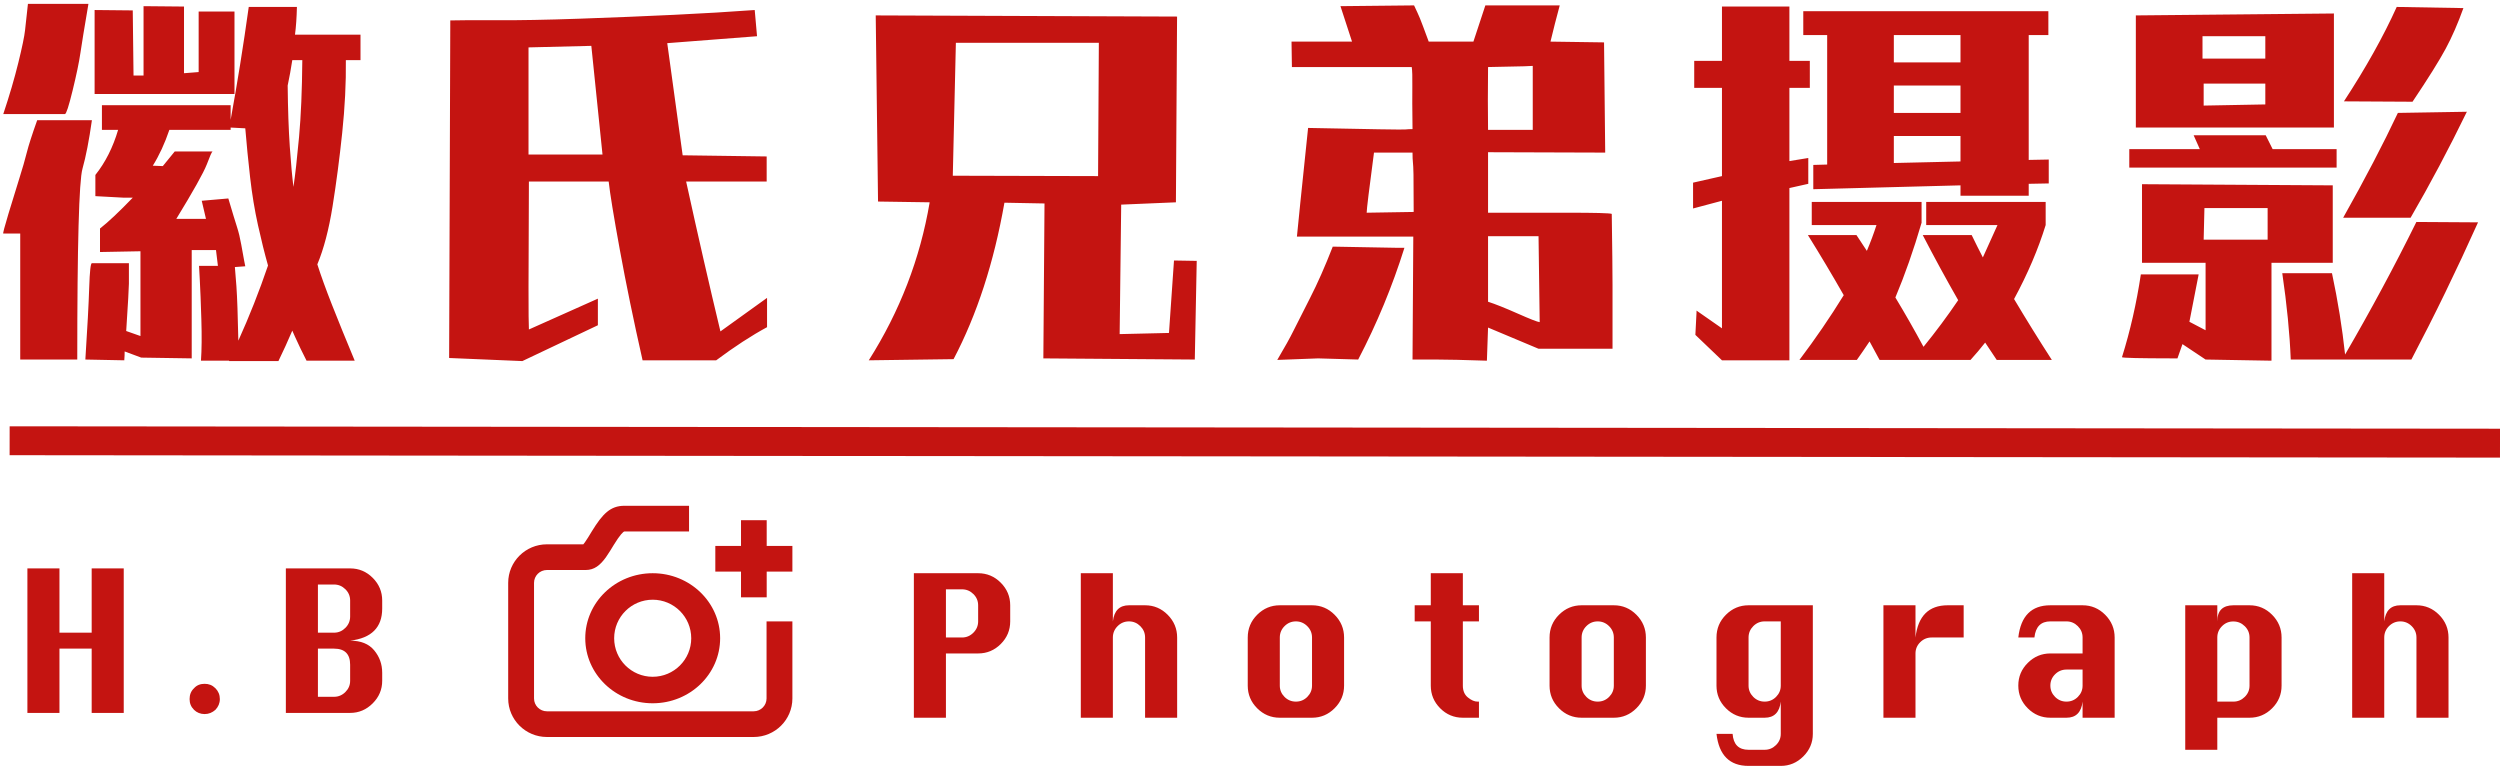 <?xml version="1.0" encoding="UTF-8"?>
<svg width="519px" height="159px" viewBox="0 0 519 159" version="1.1" xmlns="http://www.w3.org/2000/svg" xmlns:xlink="http://www.w3.org/1999/xlink">
    <!-- Generator: Sketch 64 (93537) - https://sketch.com -->
    <title>徽氏兄弟摄影</title>
    <desc>Created with Sketch.</desc>
    <g id="页面-1" stroke="none" stroke-width="1" fill="none" fill-rule="evenodd">
        <g id="应用" transform="translate(-197, -121)">
            <g id="徽氏兄弟摄影" transform="translate(194, 107)">
                <g id="HB" transform="translate(5, 119)" fill="#C41411" fill-rule="nonzero">
                    <path d="M194.375,44 L194.375,30.656 L201.062,30.656 C202.885,30.656 204.451,30.003 205.758,28.695 C207.065,27.388 207.719,25.823 207.719,24 L207.719,24 L207.719,20.656 C207.719,18.844 207.065,17.281 205.758,15.969 C204.451,14.656 202.885,14 201.062,14 L201.062,14 L187.719,14 L187.719,44 L194.375,44 Z M197.719,27.344 L194.375,27.344 L194.375,17.344 L197.719,17.344 C198.625,17.344 199.409,17.669 200.07,18.32 C200.732,18.971 201.062,19.75 201.062,20.656 L201.062,20.656 L201.062,24 C201.062,24.906 200.732,25.69 200.07,26.352 C199.409,27.013 198.625,27.344 197.719,27.344 L197.719,27.344 Z M229.031,44 L229.031,27.344 C229.031,26.427 229.359,25.641 230.016,24.984 C230.672,24.328 231.458,24 232.375,24 C233.281,24 234.065,24.328 234.727,24.984 C235.388,25.641 235.719,26.427 235.719,27.344 L235.719,27.344 L235.719,44 L242.375,44 L242.375,27.344 C242.375,25.521 241.721,23.951 240.414,22.633 C239.107,21.315 237.542,20.656 235.719,20.656 L235.719,20.656 L232.375,20.656 C231.396,20.656 230.628,20.932 230.07,21.484 C229.513,22.036 229.167,22.875 229.031,24 L229.031,24 L229.031,14 L222.375,14 L222.375,44 L229.031,44 Z M270.375,44 C272.198,44 273.763,43.341 275.07,42.023 C276.378,40.706 277.031,39.146 277.031,37.344 L277.031,37.344 L277.031,27.344 C277.031,25.521 276.378,23.951 275.07,22.633 C273.763,21.315 272.198,20.656 270.375,20.656 L270.375,20.656 L263.688,20.656 C261.875,20.656 260.312,21.31 259,22.617 C257.688,23.924 257.031,25.5 257.031,27.344 L257.031,27.344 L257.031,37.344 C257.031,39.167 257.685,40.732 258.992,42.039 C260.299,43.346 261.865,44 263.688,44 L263.688,44 L270.375,44 Z M267.031,40.656 C266.104,40.656 265.315,40.328 264.664,39.672 C264.013,39.016 263.688,38.24 263.688,37.344 L263.688,37.344 L263.688,27.344 C263.688,26.427 264.016,25.641 264.672,24.984 C265.328,24.328 266.115,24 267.031,24 C267.938,24 268.721,24.328 269.383,24.984 C270.044,25.641 270.375,26.427 270.375,27.344 L270.375,27.344 L270.375,37.344 C270.375,38.24 270.049,39.016 269.398,39.672 C268.747,40.328 267.958,40.656 267.031,40.656 Z M305.031,44 L305.031,40.656 L304.719,40.656 C304.115,40.656 303.458,40.372 302.75,39.805 C302.042,39.237 301.688,38.417 301.688,37.344 L301.688,37.344 L301.688,24 L305.031,24 L305.031,20.656 L301.688,20.656 L301.688,14 L295.031,14 L295.031,20.656 L291.688,20.656 L291.688,24 L295.031,24 L295.031,37.344 C295.031,39.167 295.682,40.732 296.984,42.039 C298.286,43.346 299.854,44 301.688,44 L301.688,44 L305.031,44 Z M333.031,44 C334.854,44 336.419,43.341 337.727,42.023 C339.034,40.706 339.688,39.146 339.688,37.344 L339.688,37.344 L339.688,27.344 C339.688,25.521 339.034,23.951 337.727,22.633 C336.419,21.315 334.854,20.656 333.031,20.656 L333.031,20.656 L326.344,20.656 C324.531,20.656 322.969,21.31 321.656,22.617 C320.344,23.924 319.688,25.5 319.688,27.344 L319.688,27.344 L319.688,37.344 C319.688,39.167 320.341,40.732 321.648,42.039 C322.956,43.346 324.521,44 326.344,44 L326.344,44 L333.031,44 Z M329.688,40.656 C328.76,40.656 327.971,40.328 327.32,39.672 C326.669,39.016 326.344,38.24 326.344,37.344 L326.344,37.344 L326.344,27.344 C326.344,26.427 326.672,25.641 327.328,24.984 C327.984,24.328 328.771,24 329.688,24 C330.594,24 331.378,24.328 332.039,24.984 C332.701,25.641 333.031,26.427 333.031,27.344 L333.031,27.344 L333.031,37.344 C333.031,38.24 332.706,39.016 332.055,39.672 C331.404,40.328 330.615,40.656 329.688,40.656 Z M367.688,54 C369.49,54 371.049,53.344 372.367,52.031 C373.685,50.719 374.344,49.156 374.344,47.344 L374.344,47.344 L374.344,20.656 L361,20.656 C359.188,20.656 357.625,21.31 356.312,22.617 C355,23.924 354.344,25.5 354.344,27.344 L354.344,27.344 L354.344,37.344 C354.344,39.167 354.997,40.732 356.305,42.039 C357.612,43.346 359.177,44 361,44 L361,44 L364.344,44 C366.312,44 367.427,42.885 367.688,40.656 L367.688,40.656 L367.688,47.344 C367.688,48.25 367.357,49.029 366.695,49.68 C366.034,50.331 365.25,50.656 364.344,50.656 L364.344,50.656 L361,50.656 C358.948,50.656 357.844,49.552 357.688,47.344 L357.688,47.344 L354.344,47.344 C354.854,51.781 357.073,54 361,54 L361,54 L367.688,54 Z M364.344,40.656 C363.417,40.656 362.628,40.328 361.977,39.672 C361.326,39.016 361,38.24 361,37.344 L361,37.344 L361,27.344 C361,26.427 361.328,25.641 361.984,24.984 C362.641,24.328 363.427,24 364.344,24 L364.344,24 L367.688,24 L367.688,37.344 C367.688,38.24 367.362,39.016 366.711,39.672 C366.06,40.328 365.271,40.656 364.344,40.656 Z M395.656,44 L395.656,30.656 C395.656,29.75 395.984,28.971 396.641,28.32 C397.297,27.669 398.083,27.344 399,27.344 L399,27.344 L405.656,27.344 L405.656,20.656 L402.344,20.656 C400.375,20.656 398.833,21.214 397.719,22.328 C396.604,23.443 395.917,25.115 395.656,27.344 L395.656,27.344 L395.656,20.656 L389,20.656 L389,44 L395.656,44 Z M427,44 C428.969,44 430.083,42.885 430.344,40.656 L430.344,40.656 L430.344,44 L437,44 L437,27.344 C437,25.521 436.346,23.951 435.039,22.633 C433.732,21.315 432.167,20.656 430.344,20.656 L430.344,20.656 L423.656,20.656 C419.729,20.656 417.51,22.885 417,27.344 L417,27.344 L420.344,27.344 C420.583,25.115 421.688,24 423.656,24 L423.656,24 L427,24 C427.906,24 428.69,24.328 429.352,24.984 C430.013,25.641 430.344,26.427 430.344,27.344 L430.344,27.344 L430.344,30.656 L423.656,30.656 C421.844,30.656 420.281,31.31 418.969,32.617 C417.656,33.924 417,35.49 417,37.312 L417,37.312 L417,37.344 C417,39.167 417.654,40.732 418.961,42.039 C420.268,43.346 421.833,44 423.656,44 L423.656,44 L427,44 Z M427,40.656 C426.073,40.656 425.284,40.328 424.633,39.672 C423.982,39.016 423.656,38.24 423.656,37.344 L423.656,37.344 L423.656,37.312 C423.656,36.406 423.984,35.628 424.641,34.977 C425.297,34.326 426.083,34 427,34 L427,34 L430.344,34 L430.344,37.344 C430.344,38.24 430.018,39.016 429.367,39.672 C428.716,40.328 427.927,40.656 427,40.656 Z M458.312,50.656 L458.312,44 L465,44 C466.823,44 468.388,43.346 469.695,42.039 C471.003,40.732 471.656,39.167 471.656,37.344 L471.656,37.344 L471.656,27.344 C471.656,25.521 471.003,23.951 469.695,22.633 C468.388,21.315 466.823,20.656 465,20.656 L465,20.656 L461.656,20.656 C460.552,20.656 459.719,20.932 459.156,21.484 C458.594,22.036 458.312,22.875 458.312,24 L458.312,24 L458.312,20.656 L451.656,20.656 L451.656,50.656 L458.312,50.656 Z M461.656,40.656 L458.312,40.656 L458.312,27.344 C458.312,26.427 458.641,25.641 459.297,24.984 C459.953,24.328 460.74,24.005 461.656,24.016 C462.562,24.016 463.346,24.341 464.008,24.992 C464.669,25.643 465,26.427 465,27.344 L465,27.344 L465,37.344 C465,38.25 464.669,39.029 464.008,39.68 C463.346,40.331 462.562,40.656 461.656,40.656 L461.656,40.656 Z M492.969,44 L492.969,27.344 C492.969,26.427 493.297,25.641 493.953,24.984 C494.609,24.328 495.396,24 496.312,24 C497.219,24 498.003,24.328 498.664,24.984 C499.326,25.641 499.656,26.427 499.656,27.344 L499.656,27.344 L499.656,44 L506.312,44 L506.312,27.344 C506.312,25.521 505.659,23.951 504.352,22.633 C503.044,21.315 501.479,20.656 499.656,20.656 L499.656,20.656 L496.312,20.656 C495.333,20.656 494.565,20.932 494.008,21.484 C493.451,22.036 493.104,22.875 492.969,24 L492.969,24 L492.969,14 L486.312,14 L486.312,44 L492.969,44 Z" id="Photograph"></path>
                    <path d="M151.833,8.333 L151.833,3 L157.167,3 L157.167,8.333 L162.5,8.333 L162.5,13.667 L157.167,13.667 L157.167,19 L151.833,19 L151.833,13.667 L146.5,13.667 L146.5,8.333 L151.833,8.333 Z M119.422,7.587 C119.61,7.325 119.824,7.003 120.092,6.571 L120.884,5.275 C123.104,1.659 124.721,0 127.636,0 L141.045,0 L141.045,5.333 L127.636,5.333 C127.403,5.333 126.671,6.085 125.459,8.059 C125.381,8.184 124.823,9.101 124.654,9.371 C124.378,9.825 124.085,10.27 123.777,10.704 C122.573,12.36 121.372,13.333 119.591,13.333 L111.545,13.333 C110.064,13.333 108.864,14.527 108.864,16 L108.864,40 C108.864,41.473 110.064,42.667 111.545,42.667 L154.455,42.667 C155.936,42.667 157.136,41.473 157.136,40 L157.136,24 L162.5,24 L162.5,40 C162.5,44.418 158.898,48 154.455,48 L111.545,48 C107.102,48 103.5,44.418 103.5,40 L103.5,16 C103.5,11.582 107.102,8 111.545,8 L119.097,8 C119.186,7.899 119.296,7.76 119.422,7.587 Z M133.5,41 C125.768,41 119.5,34.956 119.5,27.5 C119.5,20.044 125.768,14 133.5,14 C141.232,14 147.5,20.044 147.5,27.5 C147.5,34.956 141.232,41 133.5,41 Z M133.5,35.5 C137.918,35.5 141.5,31.918 141.5,27.5 C141.5,23.082 137.918,19.5 133.5,19.5 C129.082,19.5 125.5,23.082 125.5,27.5 C125.5,31.918 129.082,35.5 133.5,35.5 Z" id="相机"></path>
                    <path d="M10.344,43 L10.344,29.656 L17.031,29.656 L17.031,43 L23.688,43 L23.688,13 L17.031,13 L17.031,26.344 L10.344,26.344 L10.344,13 L3.688,13 L3.688,43 L10.344,43 Z M40.48,43.24 C41.36,43.24 42.08,42.92 42.72,42.36 C43.32,41.72 43.64,41 43.64,40.12 C43.64,39.24 43.32,38.48 42.72,37.88 C42.08,37.24 41.36,36.96 40.48,36.96 C39.6,36.96 38.84,37.24 38.28,37.88 C37.64,38.48 37.36,39.24 37.36,40.12 C37.36,41 37.64,41.72 38.28,42.36 C38.84,42.92 39.6,43.24 40.48,43.24 Z M70.688,43 C72.49,43 74.049,42.341 75.367,41.023 C76.685,39.706 77.344,38.146 77.344,36.344 L77.344,36.344 L77.344,34.656 C77.344,32.896 76.789,31.346 75.68,30.008 C74.57,28.669 72.906,28 70.688,28 C72.906,27.74 74.57,27.052 75.68,25.938 C76.789,24.823 77.344,23.292 77.344,21.344 L77.344,21.344 L77.344,19.656 C77.344,17.844 76.69,16.281 75.383,14.969 C74.076,13.656 72.51,13 70.688,13 L70.688,13 L57.344,13 L57.344,43 L70.688,43 Z M67.344,26.344 L64,26.344 L64,16.344 L67.344,16.344 C68.25,16.344 69.034,16.669 69.695,17.32 C70.357,17.971 70.688,18.75 70.688,19.656 L70.688,19.656 L70.688,23 C70.688,23.906 70.357,24.69 69.695,25.352 C69.034,26.013 68.25,26.344 67.344,26.344 L67.344,26.344 Z M67.344,39.656 L64,39.656 L64,29.656 L67.344,29.656 C69.573,29.656 70.688,30.771 70.688,33 L70.688,33 L70.688,36.344 C70.688,37.24 70.357,38.016 69.695,38.672 C69.034,39.328 68.25,39.656 67.344,39.656 L67.344,39.656 Z" id="H.B"></path>
                </g>
                <path d="M5,105.5 L522,106 L5,105.5 Z" id="分割线" stroke="#C41411" stroke-width="6" fill="#E51723" stroke-linecap="square"></path>
                <path d="M16.48,37.68 C16.747,37.68 17.28,36.04 18.08,32.76 C18.88,29.48 19.413,26.92 19.68,25.08 C19.947,23.24 20.507,19.813 21.36,14.8 L21.36,14.8 L8.8,14.8 C8.533,17.2 8.333,19.027 8.2,20.28 C8.067,21.533 7.6,23.787 6.8,27.04 C6,30.293 4.96,33.84 3.68,37.68 L3.68,37.68 L16.48,37.68 Z M51.68,33.52 L51.68,16.4 L44.24,16.4 L44.24,28.96 L41.2,29.2 L41.2,15.36 L32.8,15.28 L32.8,29.68 L30.72,29.68 L30.56,16.16 L22.64,16.08 L22.64,33.52 L51.68,33.52 Z M63.92,52.8 C63.653,50.72 63.4,47.933 63.16,44.44 C62.92,40.947 62.773,36.72 62.72,31.76 C63.093,30 63.413,28.24 63.68,26.48 L63.68,26.48 L65.76,26.48 C65.707,32.773 65.48,38.107 65.08,42.48 C64.68,46.853 64.293,50.293 63.92,52.8 Z M19.04,88.64 C19.04,64.8 19.4,51.6 20.12,49.04 C20.84,46.48 21.493,43.12 22.08,38.96 L22.08,38.96 L10.72,38.96 C9.653,41.947 8.933,44.187 8.56,45.68 C8.187,47.173 7.667,48.973 7,51.08 C6.333,53.187 5.587,55.613 4.76,58.36 C3.933,61.107 3.573,62.48 3.68,62.48 L3.68,62.48 L7.2,62.48 L7.2,88.64 L19.04,88.64 Z M52.48,84.72 C52.373,79.493 52.24,75.733 52.08,73.44 L52.08,73.44 L51.76,69.44 L53.92,69.28 L53.68,68.08 C53.52,67.227 53.32,66.12 53.08,64.76 C52.84,63.4 52.547,62.187 52.2,61.12 C51.853,60.053 51.253,58.08 50.4,55.2 L50.4,55.2 L44.88,55.68 L45.76,59.44 L39.6,59.44 C43.12,53.68 45.227,49.92 45.92,48.16 C46.56,46.453 46.96,45.547 47.12,45.44 L47.12,45.44 L39.28,45.44 L36.8,48.48 L34.72,48.4 C36.053,46.267 37.2,43.787 38.16,40.96 L38.16,40.96 L50.88,40.96 L50.88,40.48 L53.92,40.64 C54.187,43.893 54.52,47.28 54.92,50.8 C55.32,54.32 55.867,57.64 56.56,60.76 C57.253,63.88 57.947,66.667 58.64,69.12 C56.827,74.453 54.773,79.653 52.48,84.72 Z M63.68,82.641 L64.234,83.888 C64.985,85.552 65.787,87.216 66.64,88.88 L66.64,88.88 L76.64,88.88 C74.773,84.4 73.2,80.533 71.92,77.28 C70.64,74.027 69.627,71.227 68.88,68.88 C70.213,65.68 71.267,61.667 72.04,56.84 C72.813,52.013 73.48,46.933 74.04,41.6 C74.6,36.267 74.853,31.227 74.8,26.48 L74.8,26.48 L77.84,26.48 L77.84,21.2 L64.24,21.2 C64.453,19.6 64.587,17.68 64.64,15.44 L64.64,15.44 L54.64,15.44 C53.52,23.493 52.267,31.307 50.88,38.88 L50.88,38.88 L50.88,35.84 L24.16,35.84 L24.16,40.96 L27.52,40.96 C26.453,44.587 24.88,47.707 22.8,50.32 L22.8,50.32 L22.8,54.72 L28.72,55.04 L30.56,55.04 C27.733,57.973 25.467,60.107 23.76,61.44 L23.76,61.44 L23.76,66.32 L32.16,66.16 L32.16,83.76 L29.2,82.72 C29.573,76.96 29.76,73.68 29.76,72.88 L29.76,72.88 L29.76,68.64 L22.08,68.64 C21.813,68.64 21.627,70.32 21.52,73.68 C21.413,77.04 21.147,82.027 20.72,88.64 L20.72,88.64 L28.8,88.8 C28.853,88.16 28.88,87.547 28.88,86.96 L28.88,86.96 L32.32,88.24 L42.8,88.4 L42.8,65.92 L47.84,65.92 L48.24,69.2 L44.32,69.2 L44.48,72.16 C44.587,74.08 44.693,76.787 44.8,80.28 C44.907,83.773 44.88,86.64 44.72,88.88 L44.72,88.88 L50.56,88.88 L50.56,88.96 L60.8,88.96 C61.813,86.88 62.773,84.773 63.68,82.64 L63.68,82.641 Z M111.44,88.96 L127.12,81.52 L127.12,76 C126.053,76.48 121.28,78.613 112.8,82.4 C112.693,80.907 112.693,70.667 112.8,51.68 L112.8,51.68 L129.36,51.68 C129.627,54.133 130.4,58.867 131.68,65.88 C132.96,72.893 134.533,80.533 136.4,88.8 L136.4,88.8 L151.68,88.8 C155.467,85.973 158.987,83.68 162.24,81.92 L162.24,81.92 L162.24,75.84 L152.56,82.8 C150.267,73.253 147.893,62.88 145.44,51.68 L145.44,51.68 L162.16,51.68 L162.16,46.48 L144.72,46.24 L141.52,22.96 L160.16,21.52 L159.68,16.08 C154.613,16.453 149.013,16.787 142.88,17.08 C136.747,17.373 130.227,17.64 123.32,17.88 C116.413,18.12 110.707,18.227 106.2,18.2 C101.693,18.173 98.453,18.187 96.48,18.24 L96.48,18.24 L96.24,88.32 L111.44,88.96 Z M128.08,46.08 L112.72,46.08 L112.72,23.84 L125.76,23.52 L128.08,46.08 Z M183.36,88.8 L200.96,88.56 C205.813,79.333 209.333,68.507 211.52,56.08 L211.52,56.08 L219.84,56.24 L219.6,88.4 L251.04,88.64 L251.44,68.16 L246.72,68.08 L245.68,83.12 L235.44,83.36 L235.76,56.48 L247.12,56 L247.36,17.44 L184.8,17.2 L185.28,55.84 L196,56 C194.027,67.68 189.813,78.613 183.36,88.8 L183.36,88.8 Z M230.96,50.56 L200.8,50.48 L201.44,22.88 L231.12,22.88 L230.96,50.56 Z M311.68,88.88 L311.92,82 L322.4,86.4 L337.76,86.4 L337.76,73.2 C337.76,70.533 337.707,65.6 337.6,58.4 C337.173,58.24 334.107,58.16 328.4,58.16 L328.4,58.16 L311.92,58.16 L311.92,45.6 L336.24,45.68 L336,22.8 L324.88,22.64 C325.467,20.187 326.107,17.68 326.8,15.12 L326.8,15.12 L311.36,15.12 C310.507,17.68 309.68,20.187 308.88,22.64 L308.88,22.64 L299.6,22.64 C298.64,20.027 298.027,18.4 297.76,17.76 C297.493,17.12 297.093,16.24 296.56,15.12 L296.56,15.12 L281.28,15.28 L283.68,22.64 L271.12,22.64 L271.2,27.92 L296.08,27.92 C296.187,28.667 296.227,29.973 296.2,31.84 C296.173,33.707 296.187,36.693 296.24,40.8 C295.707,40.8 295.187,40.827 294.68,40.88 C294.173,40.933 287.467,40.827 274.56,40.56 C273.173,53.84 272.4,61.36 272.24,63.12 L272.24,63.12 L296.4,63.12 L296.24,88.64 L301.28,88.64 C303.413,88.64 306.88,88.72 311.68,88.88 L311.68,88.88 Z M321.2,40.96 L311.92,40.96 C311.867,37.12 311.867,32.773 311.92,27.92 L311.92,27.92 L319.44,27.76 L321.2,27.68 L321.2,40.96 Z M286.72,58.16 C286.72,57.467 287.227,53.307 288.24,45.68 L288.24,45.68 L296.24,45.68 C296.24,46.587 296.267,47.253 296.32,47.68 C296.373,48.107 296.413,48.96 296.44,50.24 C296.467,51.52 296.48,54.107 296.48,58 L296.48,58 L286.72,58.16 Z M322.64,80.88 C322.16,80.827 320.627,80.227 318.04,79.08 C315.453,77.933 313.413,77.12 311.92,76.64 L311.92,76.64 L311.92,63.04 L322.4,63.04 L322.64,80.88 Z M268.16,88.72 L276.64,88.4 L284.96,88.64 C288.853,81.173 292.053,73.44 294.56,65.44 L294.56,65.44 L292.8,65.44 L279.68,65.2 C278.08,69.307 276.507,72.867 274.96,75.88 C273.413,78.893 272.28,81.133 271.56,82.6 C270.84,84.067 269.707,86.107 268.16,88.72 L268.16,88.72 Z M374.48,88.8 L374.48,53.04 L378.4,52.16 L378.4,46.8 L374.48,47.44 L374.48,32.24 L378.72,32.24 L378.72,26.64 L374.48,26.64 L374.48,15.36 L360.48,15.36 L360.48,26.64 L354.72,26.64 L354.72,32.24 L360.48,32.24 L360.48,50.56 L354.48,51.92 L354.48,57.28 L360.48,55.68 L360.48,82.16 L355.2,78.48 L355.2,78.8 C355.2,78.853 355.12,80.427 354.96,83.52 L354.96,83.52 L360.48,88.8 L374.48,88.8 Z M424.16,54.64 L424.16,52.16 L428.32,52.08 L428.32,47.12 L424.16,47.2 L424.16,21.28 L428.24,21.28 L428.24,16.32 L377.36,16.32 L377.36,21.28 L382.32,21.28 L382.32,48.16 L379.44,48.24 L379.44,53.28 L410,52.48 L410,54.64 L424.16,54.64 Z M410,26.96 L396.16,26.96 L396.16,21.28 L410,21.28 L410,26.96 Z M410,37.44 L396.16,37.44 L396.16,31.76 L410,31.76 L410,37.44 Z M396.16,47.84 L396.16,42.24 L410,42.24 L410,47.52 C405.413,47.627 400.8,47.733 396.16,47.84 L396.16,47.84 Z M388.48,88.72 C389.387,87.44 390.267,86.16 391.12,84.88 L391.12,84.88 L393.2,88.72 L412.08,88.72 C413.147,87.547 414.16,86.347 415.12,85.12 C415.92,86.347 416.72,87.547 417.52,88.72 L417.52,88.72 L428.96,88.72 C426.24,84.507 423.627,80.293 421.12,76.08 C423.947,70.853 426.133,65.733 427.68,60.72 L427.68,60.72 L427.68,55.92 L402.88,55.92 L402.88,60.72 L417.68,60.72 L414.64,67.44 C413.84,65.893 413.067,64.347 412.32,62.8 L412.32,62.8 L402.16,62.8 C404.507,67.333 406.96,71.84 409.52,76.32 C407.28,79.627 404.88,82.853 402.32,86 C400.453,82.533 398.507,79.12 396.48,75.76 C398.453,71.067 400.267,65.893 401.92,60.24 L401.92,60.24 L401.92,55.92 L379.12,55.92 L379.12,60.72 L392.56,60.72 C391.973,62.533 391.307,64.32 390.56,66.08 C389.813,64.96 389.093,63.867 388.4,62.8 L388.4,62.8 L378.32,62.8 C380.88,66.907 383.36,71.067 385.76,75.28 C382.933,79.867 379.867,84.347 376.56,88.72 L376.56,88.72 L388.48,88.72 Z M503.84,35.12 C507.093,30.267 509.387,26.6 510.72,24.12 C512.053,21.64 513.28,18.827 514.4,15.68 L514.4,15.68 L500.56,15.44 C497.787,21.573 494.133,28.107 489.6,35.04 L489.6,35.04 L503.84,35.12 Z M487.52,40.48 L487.52,16.8 L446.4,17.2 L446.4,40.48 L487.52,40.48 Z M473.28,26.16 L460.24,26.16 L460.24,21.52 L473.28,21.52 L473.28,26.16 Z M460.48,35.92 L460.48,31.36 L473.28,31.36 L473.28,35.68 L460.48,35.92 Z M503.44,59.2 C507.493,52.213 511.387,44.88 515.12,37.2 L515.12,37.2 L500.8,37.44 C497.76,43.893 493.973,51.147 489.44,59.2 L489.44,59.2 L503.44,59.2 Z M488.08,48.8 L488.08,44.96 L474.8,44.96 L473.36,42.08 L458.4,42.08 L459.68,44.96 L445.04,44.96 L445.04,48.8 L488.08,48.8 Z M474.56,88.88 L474.56,68.56 L487.28,68.56 L487.28,52.48 L447.68,52.24 L447.68,68.56 L460.88,68.56 L460.88,82.56 L457.52,80.8 L459.44,70.96 L447.44,70.96 C446.533,76.987 445.227,82.72 443.52,88.16 C443.771,88.311 447.187,88.39 453.769,88.399 L455.04,88.4 L456.08,85.44 L460.88,88.64 L474.56,88.88 Z M473.76,63.76 L460.48,63.76 L460.64,57.2 L473.76,57.2 L473.76,63.76 Z M503.6,88.64 C508.4,79.52 513.013,70.027 517.44,60.16 L517.44,60.16 L504.64,60.08 C500.107,69.253 495.173,78.427 489.84,87.6 C489.253,82.107 488.347,76.48 487.12,70.72 L487.12,70.72 L476.8,70.72 C477.76,77.28 478.347,83.253 478.56,88.64 L478.56,88.64 L503.6,88.64 Z" fill="#C41411" fill-rule="nonzero"></path>
            </g>
        </g>
    </g>
</svg>
